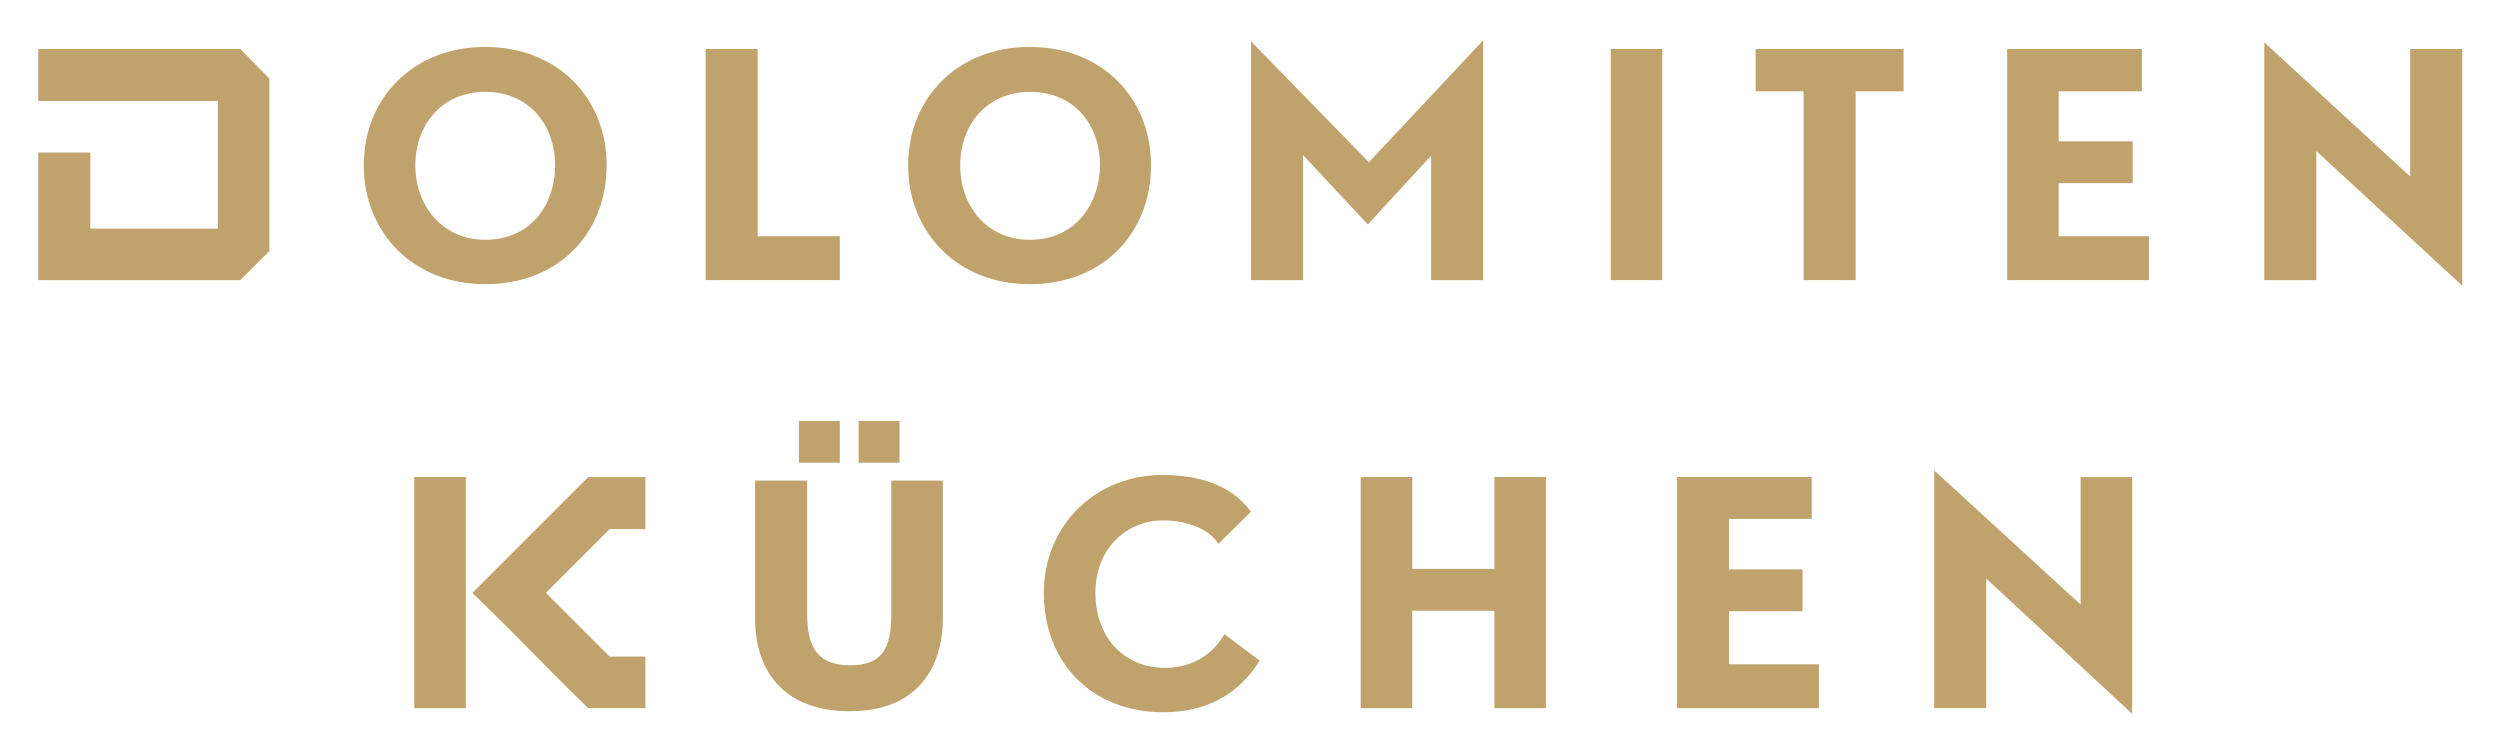 <?xml version="1.0" encoding="utf-8"?>
<!-- Generator: Adobe Illustrator 24.3.0, SVG Export Plug-In . SVG Version: 6.00 Build 0)  -->
<svg version="1.1" id="Ebene_1" xmlns="http://www.w3.org/2000/svg" xmlns:xlink="http://www.w3.org/1999/xlink" x="0px" y="0px"
	 viewBox="0 0 490 148" enable-background="new 0 0 490 148" xml:space="preserve">
<g>
	<path fill="#C0A26C" d="M174.7,120.4c0,6.9-2,10-8,10c-6.1,0-8.5-3.1-8.5-10V94.2H148v27c0,10.1,5.4,18.2,18.6,18.2
		c13.3,0,18.2-8.7,18.2-18.2v-27h-10.1V120.4z"/>
	<rect x="168.3" y="82.5" fill="#C0A26C" width="8" height="8.2"/>
	<rect x="156.6" y="82.5" fill="#C0A26C" width="8" height="8.2"/>
	<path fill="#C0A26C" d="M228.4,130.9c-8.5,0-13.7-6.4-13.7-14.7c0-8.8,6.2-14.2,13.3-14.2c5,0,9.2,1.9,10.8,4.6l6.4-6.3
		c-4.2-5.7-11-7.2-17.4-7.2c-13,0-23.2,9.8-23.2,23.1c0,13.9,9.6,23.4,23.4,23.4c6.1,0,13.7-1.8,18.9-10.1l-6.9-5.2
		C236.5,130.3,230.8,130.9,228.4,130.9z"/>
	<polygon fill="#C0A26C" points="292.9,111.5 276.8,111.5 276.8,93.5 266.7,93.5 266.7,138.8 276.8,138.8 276.8,119.7 292.9,119.7 
		292.9,138.8 303,138.8 303,93.5 292.9,93.5 	"/>
	<polygon fill="#C0A26C" points="338.9,119.8 353.3,119.8 353.3,111.6 338.9,111.6 338.9,101.7 355.1,101.7 355.1,93.5 328.7,93.5 
		328.7,138.8 356.5,138.8 356.5,130.2 338.9,130.2 	"/>
	<polygon fill="#C0A26C" points="407.8,118.5 379.1,92.2 379.1,138.8 389.3,138.8 389.3,113.4 417.9,139.9 417.9,93.5 407.8,93.5 	
		"/>
	<rect x="81.2" y="93.5" fill="#C0A26C" width="10.1" height="45.3"/>
	<polygon fill="#C0A26C" points="115.3,93.5 111.2,97.6 92.6,116.2 99.8,123.3 99.8,123.3 110.8,134.4 115.3,138.8 118.1,138.8 
		126.5,138.8 126.5,128.7 119.5,128.7 107,116.2 119.5,103.7 126.5,103.7 126.5,93.5 116.8,93.5 	"/>
	<path fill="#C0A26C" d="M118.9,32.4c0-13.2-9.6-23.2-23.8-23.2c-14.1,0-23.8,10-23.8,23.2c0,13.2,9.7,23.3,23.8,23.3
		C109.6,55.7,118.9,45.6,118.9,32.4z M81.4,32.4c0-7.9,5.2-14.4,13.7-14.4c8.6,0,13.7,6.5,13.7,14.4c0,8-5,14.6-13.7,14.6
		C86.7,47,81.4,40.3,81.4,32.4z"/>
	<polygon fill="#C0A26C" points="164.6,46.3 148.5,46.3 148.5,9.6 138.3,9.6 138.3,54.9 164.6,54.9 	"/>
	<path fill="#C0A26C" d="M225.6,32.4c0-13.2-9.6-23.2-23.8-23.2c-14.1,0-23.8,10-23.8,23.2c0,13.2,9.7,23.3,23.8,23.3
		C216.3,55.7,225.6,45.6,225.6,32.4z M201.9,47c-8.5,0-13.7-6.6-13.7-14.6c0-7.9,5.2-14.4,13.7-14.4c8.7,0,13.7,6.5,13.7,14.4
		C215.5,40.3,210.5,47,201.9,47z"/>
	<rect x="315.7" y="9.6" fill="#C0A26C" width="10.1" height="45.3"/>
	<polygon fill="#C0A26C" points="344.1,17.9 353.5,17.9 353.5,54.9 363.7,54.9 363.7,17.9 373.1,17.9 373.1,9.6 344.1,9.6 	"/>
	<polygon fill="#C0A26C" points="403.5,35.9 418,35.9 418,27.7 403.5,27.7 403.5,17.9 419.8,17.9 419.8,9.6 393.4,9.6 393.4,54.9 
		421.2,54.9 421.2,46.3 403.5,46.3 	"/>
	<polygon fill="#C0A26C" points="472.4,9.6 472.4,34.6 443.8,8.3 443.8,54.9 454,54.9 454,29.6 482.6,56 482.6,9.6 	"/>
	<polygon fill="#C0A26C" points="280.5,30.5 280.5,54.9 290.7,54.9 290.7,7.9 268.3,31.8 245.2,8.1 245.2,54.9 255.4,54.9 
		255.4,30.4 268.1,44 	"/>
	<polygon fill="#C0A26C" points="42.7,9.6 7.5,9.6 7.5,19.8 42.7,19.8 42.7,44.8 17.7,44.8 17.7,29.9 7.5,29.9 7.5,44.8 7.5,54.9 
		42.7,54.9 47.1,54.9 52.8,49.2 52.8,44.8 52.8,19.8 52.8,15.4 47.1,9.6 	"/>
</g>
</svg>

